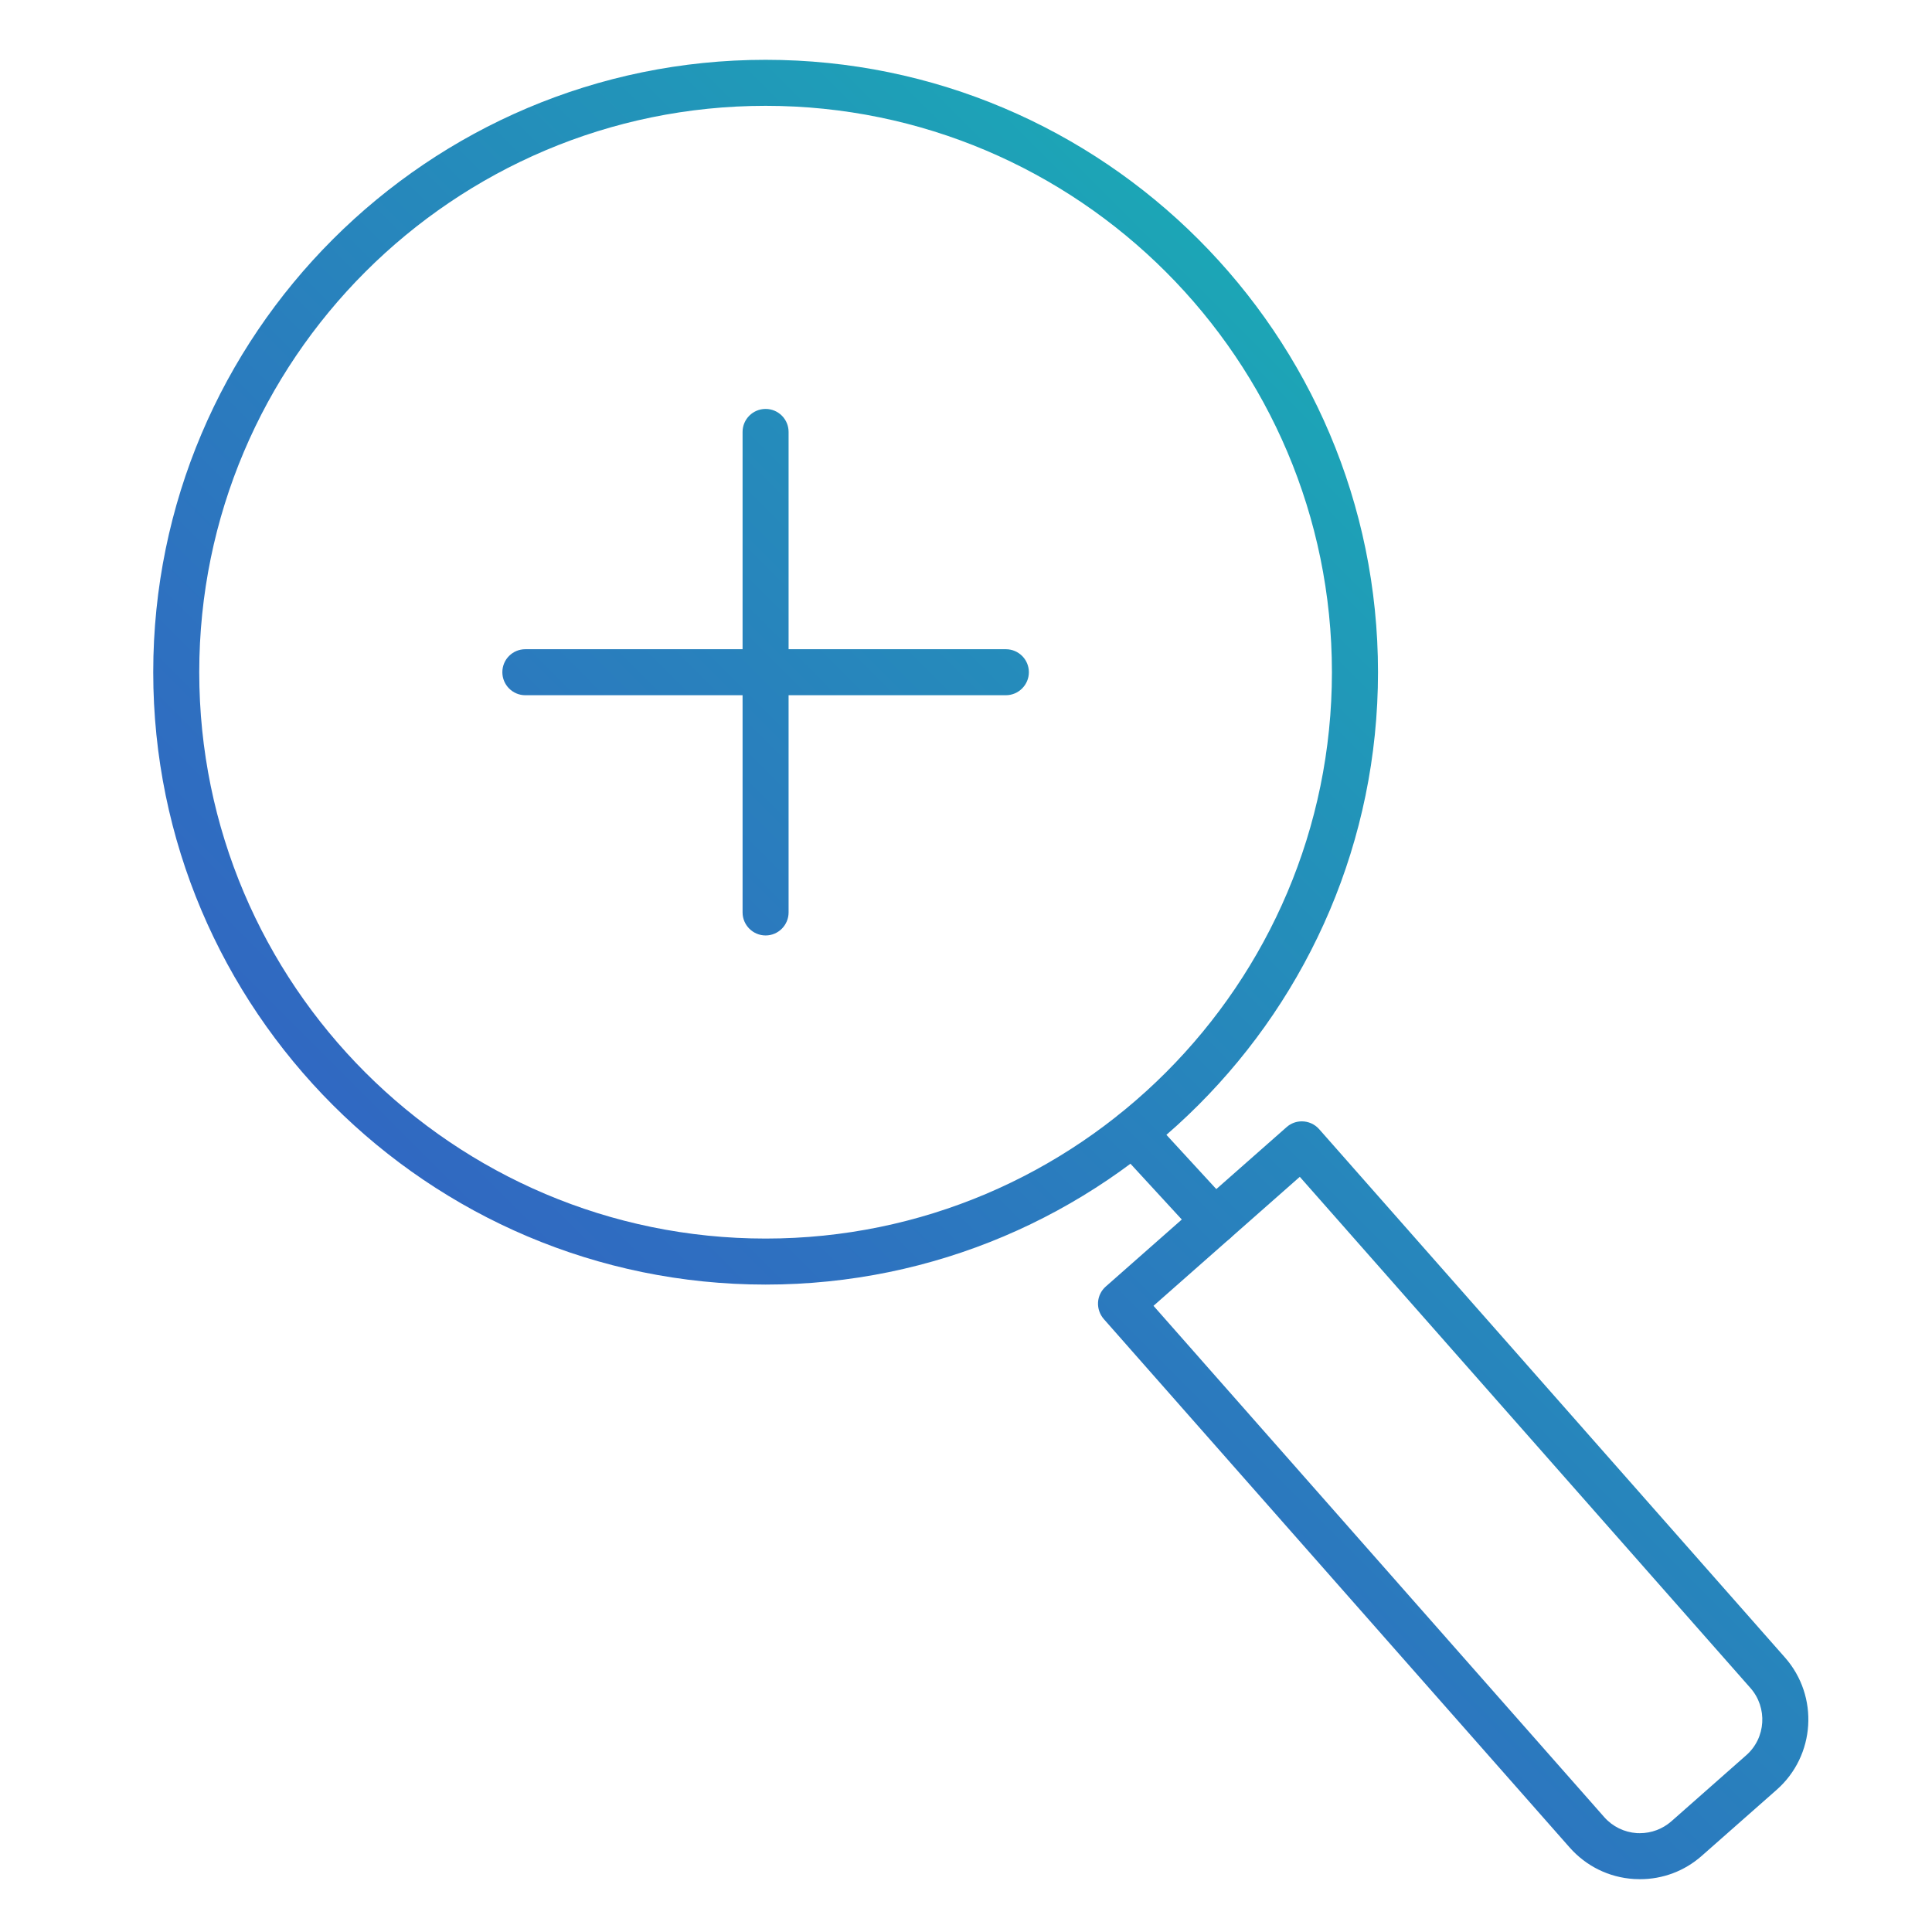<?xml version="1.0" encoding="UTF-8"?>
<svg xmlns="http://www.w3.org/2000/svg" xmlns:xlink="http://www.w3.org/1999/xlink" version="1.1" id="Layer_1" x="0px" y="0px" viewBox="0 0 500 500" style="enable-background:new 0 0 500 500;" xml:space="preserve">
<g>
	<g>
		<defs>
			<path id="SVGID_1_" d="M51.564,173.963c0-80.829,65.747-146.576,146.576-146.576c80.814,0,146.561,65.747,146.561,146.576     c0,80.814-65.747,146.576-146.561,146.576C117.311,320.539,51.564,254.776,51.564,173.963 M39.656,173.963     c0,87.379,71.089,158.484,158.484,158.484s158.484-71.105,158.484-158.484c0-87.395-71.089-158.484-158.484-158.484     S39.656,86.568,39.656,173.963"></path>
		</defs>
		<clipPath id="SVGID_00000153686756871046949440000005109562336446102702_">
			<use xlink:href="#SVGID_1_" style="overflow:visible;"></use>
		</clipPath>
		
			<linearGradient id="SVGID_00000030478109436543011870000003994599434566184582_" gradientUnits="userSpaceOnUse" x1="-348.267" y1="667.432" x2="-332.783" y2="667.432" gradientTransform="matrix(29.611 -29.611 -29.611 -29.611 30031.832 9867.238)">
			<stop offset="0" style="stop-color:#3754C5"></stop>
			<stop offset="0.149" style="stop-color:#345CC4"></stop>
			<stop offset="0.378" style="stop-color:#2E71C0"></stop>
			<stop offset="0.657" style="stop-color:#2294B9"></stop>
			<stop offset="0.973" style="stop-color:#12C4B1"></stop>
			<stop offset="1" style="stop-color:#11C8B0"></stop>
		</linearGradient>
		
			<polygon style="clip-path:url(#SVGID_00000153686756871046949440000005109562336446102702_);fill:url(#SVGID_00000030478109436543011870000003994599434566184582_);" points="    -118.828,173.963 198.14,-143.005 515.108,173.963 198.14,490.931   "></polygon>
	</g>
	<g>
		<defs>
			<path id="SVGID_00000132782476718783259740000010575094877351463068_" d="M423.626,474.409c-3.283-0.216-6.318-1.703-8.486-4.181     L298.526,337.944l37.86-33.385L453,436.843c4.506,5.11,4.026,12.945-1.084,17.42l-19.356,17.079     c-2.292,2.013-5.188,3.081-8.16,3.081C424.137,474.424,423.873,474.424,423.626,474.409 M332.979,291.691l-46.81,41.266     c-1.177,1.037-1.904,2.508-1.997,4.088c-0.093,1.564,0.449,3.113,1.471,4.305L406.206,478.11     c4.289,4.862,10.204,7.773,16.661,8.176c0.542,0.031,1.053,0.047,1.564,0.047c5.899,0,11.536-2.106,15.995-6.055l19.371-17.079     c10.034-8.841,10.994-24.202,2.152-34.236L341.387,292.218c-1.177-1.332-2.834-2.013-4.475-2.013     C335.519,290.205,334.11,290.685,332.979,291.691"></path>
		</defs>
		<clipPath id="SVGID_00000070111067381259448070000010162104004556767372_">
			<use xlink:href="#SVGID_00000132782476718783259740000010575094877351463068_" style="overflow:visible;"></use>
		</clipPath>
		
			<linearGradient id="SVGID_00000002345427225584166870000008803792100753343648_" gradientUnits="userSpaceOnUse" x1="-348.267" y1="661.221" x2="-332.783" y2="661.221" gradientTransform="matrix(29.611 -29.611 -29.611 -29.611 30044.717 9880.121)">
			<stop offset="0" style="stop-color:#3754C5"></stop>
			<stop offset="0.149" style="stop-color:#345CC4"></stop>
			<stop offset="0.378" style="stop-color:#2E71C0"></stop>
			<stop offset="0.657" style="stop-color:#2294B9"></stop>
			<stop offset="0.973" style="stop-color:#12C4B1"></stop>
			<stop offset="1" style="stop-color:#11C8B0"></stop>
		</linearGradient>
		
			<polygon style="clip-path:url(#SVGID_00000070111067381259448070000010162104004556767372_);fill:url(#SVGID_00000002345427225584166870000008803792100753343648_);" points="    186.015,388.268 377.435,196.849 568.855,388.269 377.435,579.688   "></polygon>
	</g>
	<g>
		<defs>
			<path id="SVGID_00000122679647850836785240000017017547370260525696_" d="M289.251,288.796c-2.416,2.23-2.571,5.993-0.341,8.408     l21.059,22.886c1.162,1.285,2.772,1.92,4.367,1.92c1.44,0,2.896-0.526,4.026-1.58c2.431-2.214,2.586-5.977,0.356-8.408     l-21.043-22.886c-1.192-1.27-2.772-1.904-4.382-1.904C291.852,287.232,290.397,287.743,289.251,288.796"></path>
		</defs>
		<clipPath id="SVGID_00000079456177576977964940000006879037320426006430_">
			<use xlink:href="#SVGID_00000122679647850836785240000017017547370260525696_" style="overflow:visible;"></use>
		</clipPath>
		
			<linearGradient id="SVGID_00000153663774556530587540000017552409993567794622_" gradientUnits="userSpaceOnUse" x1="-348.267" y1="663.699" x2="-332.783" y2="663.699" gradientTransform="matrix(29.611 -29.611 -29.611 -29.611 30039.465 9874.869)">
			<stop offset="0" style="stop-color:#3754C5"></stop>
			<stop offset="0.149" style="stop-color:#345CC4"></stop>
			<stop offset="0.378" style="stop-color:#2E71C0"></stop>
			<stop offset="0.657" style="stop-color:#2294B9"></stop>
			<stop offset="0.973" style="stop-color:#12C4B1"></stop>
			<stop offset="1" style="stop-color:#11C8B0"></stop>
		</linearGradient>
		
			<polygon style="clip-path:url(#SVGID_00000079456177576977964940000006879037320426006430_);fill:url(#SVGID_00000153663774556530587540000017552409993567794622_);" points="    269.291,304.622 303.814,270.098 338.337,304.621 303.813,339.144   "></polygon>
	</g>
	<g>
		<defs>
			<path id="SVGID_00000042008488041280131050000010050978003579831220_" d="M192.178,111.777v124.356     c0,3.283,2.679,5.962,5.962,5.962s5.946-2.679,5.946-5.962V111.777c0-3.283-2.663-5.946-5.946-5.946     S192.178,108.494,192.178,111.777"></path>
		</defs>
		<clipPath id="SVGID_00000075879015434519150890000016201031220767594942_">
			<use xlink:href="#SVGID_00000042008488041280131050000010050978003579831220_" style="overflow:visible;"></use>
		</clipPath>
		
			<linearGradient id="SVGID_00000116929694072897982260000001973859133964440457_" gradientUnits="userSpaceOnUse" x1="-348.251" y1="667.539" x2="-332.766" y2="667.539" gradientTransform="matrix(30.52 -30.52 -30.52 -30.52 30954.523 10164.807)">
			<stop offset="0" style="stop-color:#3754C5"></stop>
			<stop offset="0.149" style="stop-color:#345CC4"></stop>
			<stop offset="0.378" style="stop-color:#2E71C0"></stop>
			<stop offset="0.657" style="stop-color:#2294B9"></stop>
			<stop offset="0.973" style="stop-color:#12C4B1"></stop>
			<stop offset="1" style="stop-color:#11C8B0"></stop>
		</linearGradient>
		
			<polygon style="clip-path:url(#SVGID_00000075879015434519150890000016201031220767594942_);fill:url(#SVGID_00000116929694072897982260000001973859133964440457_);" points="    124.046,173.963 198.132,99.877 272.217,173.963 198.132,248.049   "></polygon>
	</g>
	<g>
		<defs>
			<path id="SVGID_00000070804069111285025890000016300110263606881971_" d="M135.954,168.017c-3.283,0-5.946,2.648-5.946,5.946     c0,3.283,2.663,5.961,5.946,5.961H260.31c3.283,0,5.962-2.678,5.962-5.961c0-3.298-2.679-5.946-5.962-5.946H135.954z"></path>
		</defs>
		<clipPath id="SVGID_00000086664174811011250790000013481843528346630798_">
			<use xlink:href="#SVGID_00000070804069111285025890000016300110263606881971_" style="overflow:visible;"></use>
		</clipPath>
		
			<linearGradient id="SVGID_00000039836775981114678890000008931331933137997709_" gradientUnits="userSpaceOnUse" x1="-348.251" y1="667.538" x2="-332.766" y2="667.538" gradientTransform="matrix(30.52 -30.52 -30.52 -30.52 30954.523 10164.807)">
			<stop offset="0" style="stop-color:#3754C5"></stop>
			<stop offset="0.149" style="stop-color:#345CC4"></stop>
			<stop offset="0.378" style="stop-color:#2E71C0"></stop>
			<stop offset="0.657" style="stop-color:#2294B9"></stop>
			<stop offset="0.973" style="stop-color:#12C4B1"></stop>
			<stop offset="1" style="stop-color:#11C8B0"></stop>
		</linearGradient>
		
			<polygon style="clip-path:url(#SVGID_00000086664174811011250790000013481843528346630798_);fill:url(#SVGID_00000039836775981114678890000008931331933137997709_);" points="    124.055,173.971 198.14,99.885 272.226,173.971 198.14,248.056   "></polygon>
	</g>
</g>
</svg>
